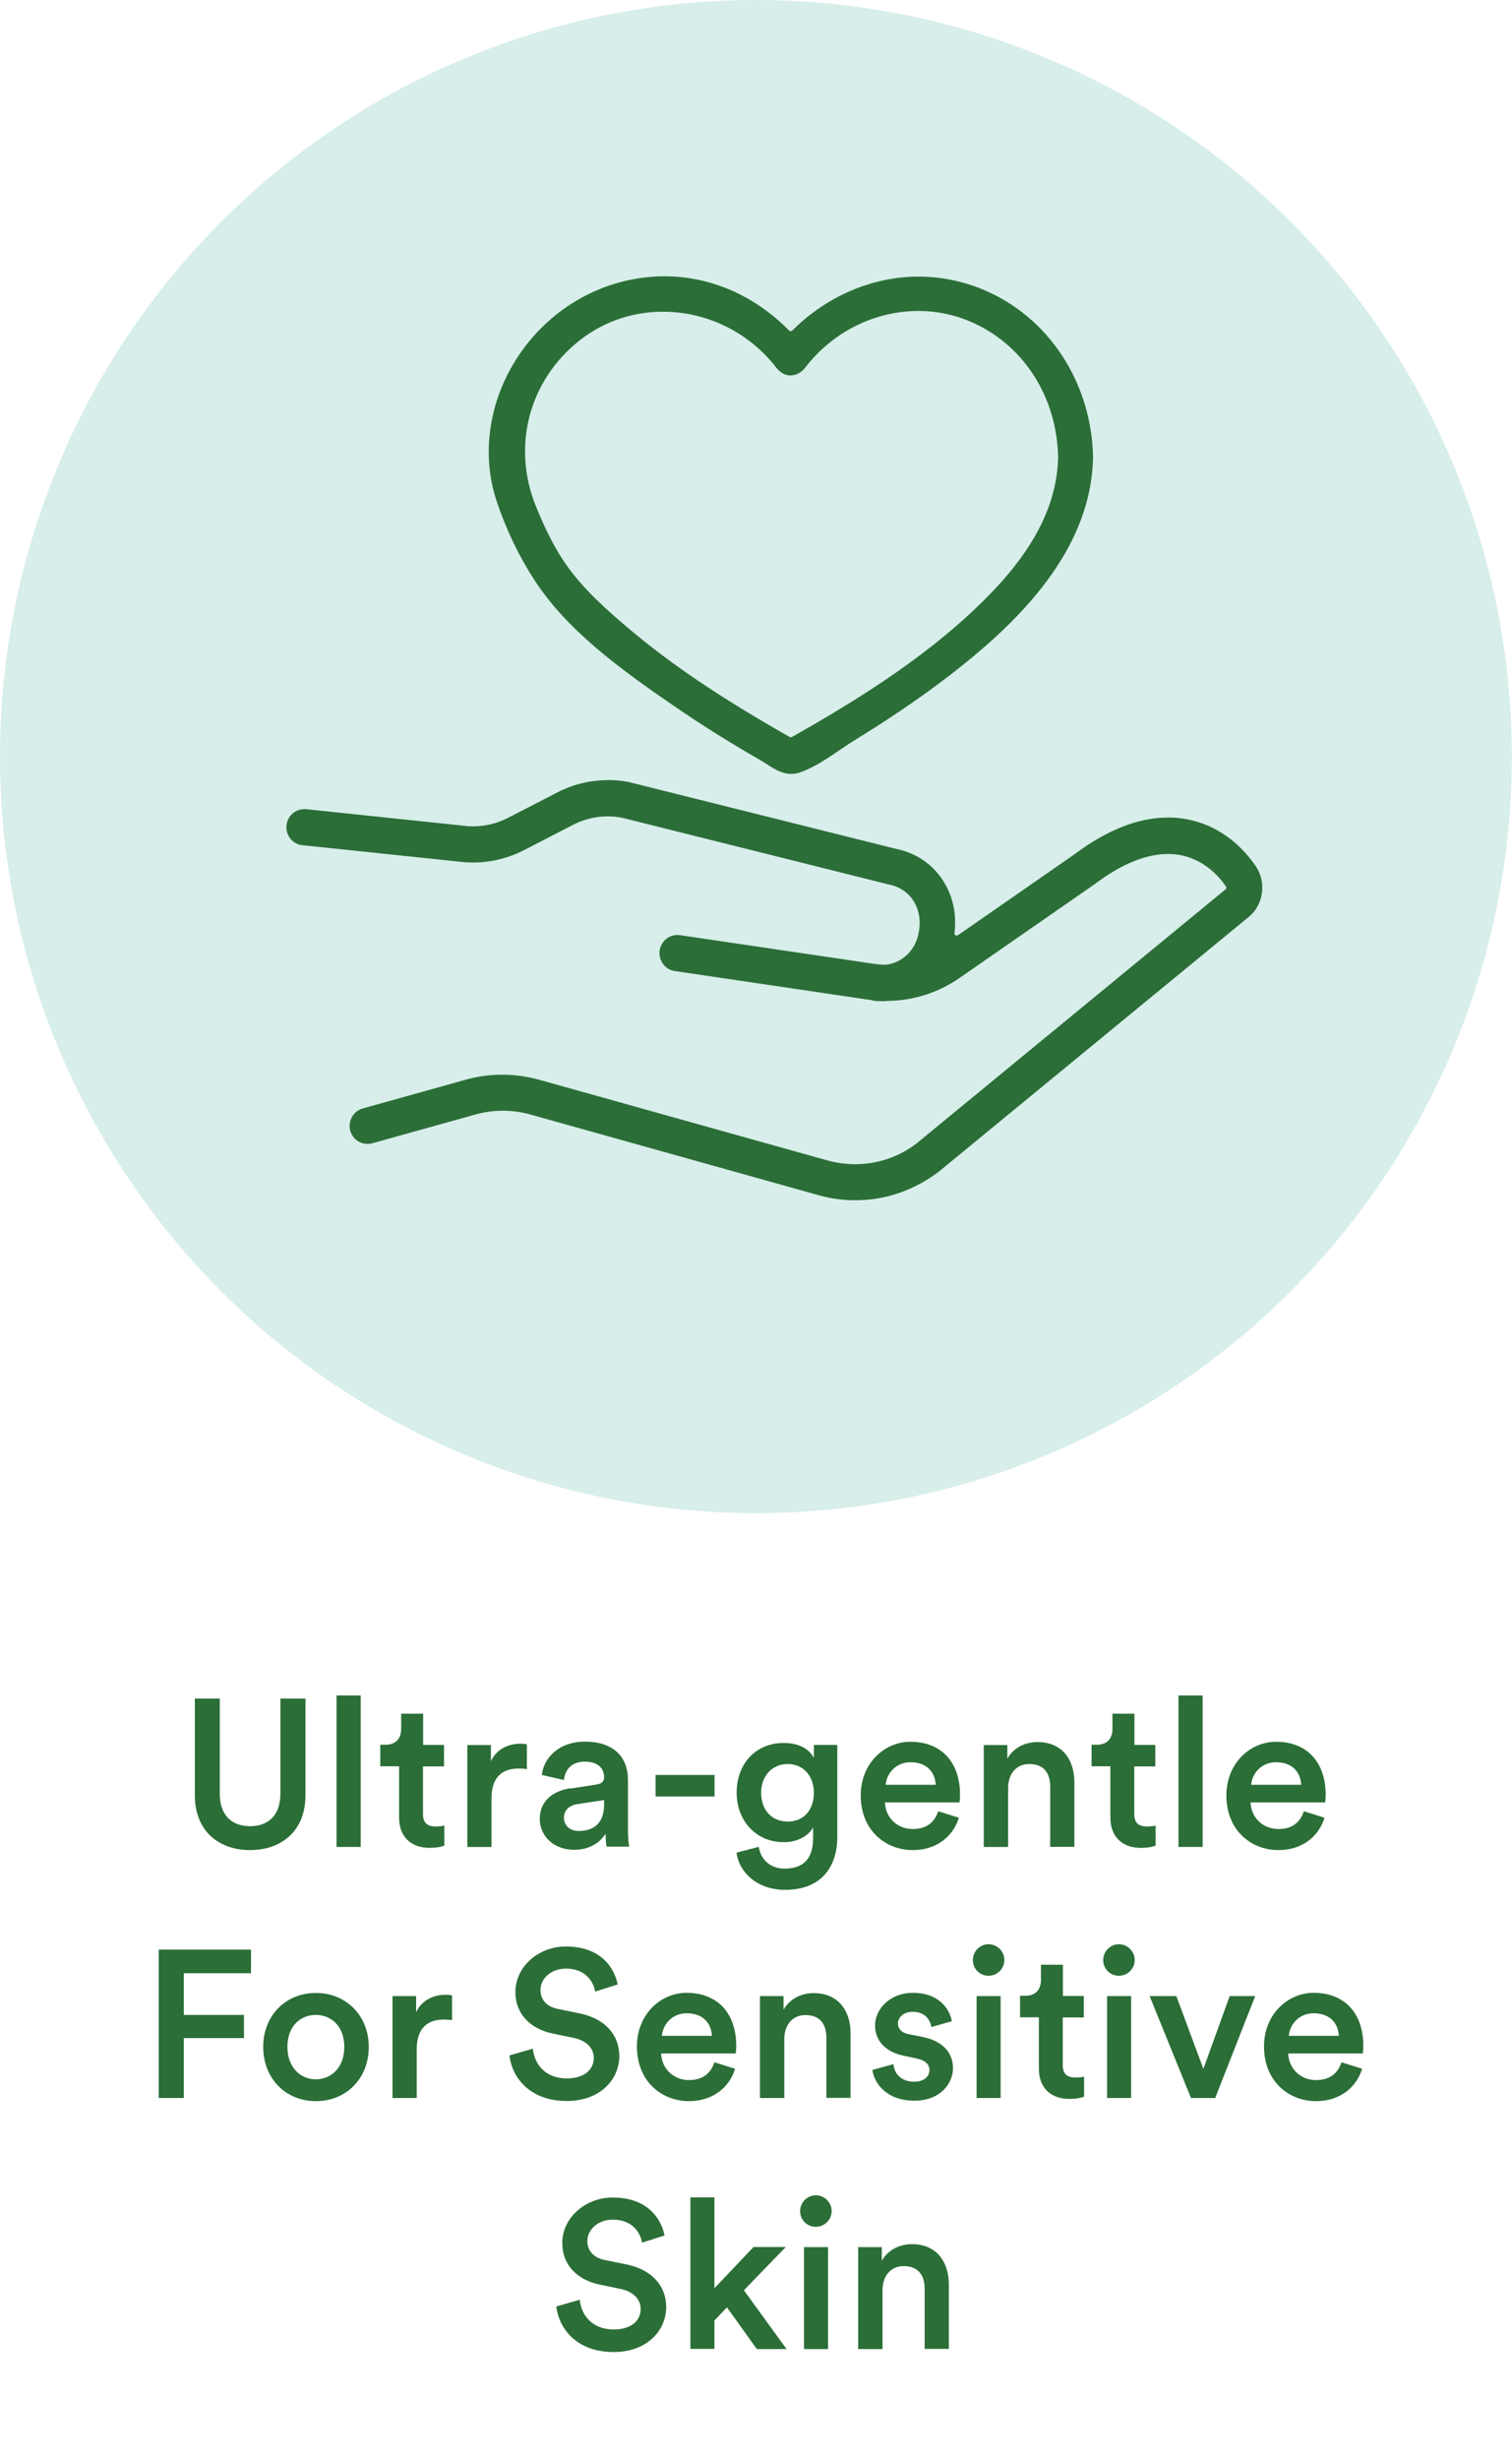 <svg viewBox="0 0 101.27 164.64" xmlns="http://www.w3.org/2000/svg" id="Layer_1"><defs><style>.cls-1{fill:#2b6e37;}.cls-1,.cls-2{stroke-width:0px;}.cls-2{fill:#d7eeea;}</style></defs><path d="M13.05,120.14v-6.47h1.67v6.37c0,1.4.77,2.17,2.03,2.17s2.03-.77,2.03-2.17v-6.37h1.68v6.47c0,2.4-1.62,3.67-3.71,3.67s-3.7-1.27-3.7-3.67Z" class="cls-1"></path><path d="M22.54,123.6v-10.14h1.62v10.14h-1.62Z" class="cls-1"></path><path d="M28.33,116.77h1.41v1.44h-1.41v3.17c0,.6.27.85.87.85.22,0,.49-.04.56-.06v1.34c-.1.04-.41.15-.99.15-1.26,0-2.04-.76-2.04-2.03v-3.43h-1.26v-1.44h.35c.73,0,1.05-.46,1.05-1.06v-1.02h1.47v2.09Z" class="cls-1"></path><path d="M35.28,118.39c-.18-.03-.36-.04-.53-.04-1.26,0-1.83.73-1.83,2v3.25h-1.62v-6.82h1.58v1.09c.32-.74,1.08-1.18,1.98-1.18.2,0,.36.03.43.04v1.65Z" class="cls-1"></path><path d="M38.21,119.69l1.75-.27c.39-.06.5-.25.5-.49,0-.57-.39-1.04-1.29-1.04s-1.33.55-1.4,1.23l-1.48-.34c.13-1.18,1.19-2.23,2.87-2.23,2.1,0,2.9,1.19,2.9,2.55v3.39c0,.62.07,1.02.08,1.09h-1.51s-.07-.32-.07-.87c-.32.52-.99,1.08-2.1,1.08-1.43,0-2.31-.98-2.31-2.06,0-1.22.9-1.89,2.06-2.06ZM40.46,120.77v-.31l-1.78.27c-.5.08-.91.36-.91.92,0,.46.35.88.99.88.91,0,1.7-.43,1.7-1.77Z" class="cls-1"></path><path d="M43.91,120.22v-1.44h3.95v1.44h-3.95Z" class="cls-1"></path><path d="M50.82,123.58c.11.84.77,1.47,1.71,1.47,1.29,0,1.93-.66,1.93-2.05v-.71c-.29.53-.98.99-1.97.99-1.82,0-3.15-1.4-3.15-3.32s1.27-3.32,3.15-3.32c1.06,0,1.72.43,2.02,1v-.87h1.57v6.18c0,1.82-.94,3.52-3.5,3.52-1.81,0-3.07-1.12-3.25-2.49l1.5-.39ZM54.51,119.97c0-1.16-.74-1.92-1.75-1.92s-1.78.76-1.78,1.92.71,1.93,1.78,1.93,1.75-.76,1.75-1.93Z" class="cls-1"></path><path d="M64.22,121.65c-.36,1.19-1.44,2.16-3.08,2.16-1.85,0-3.49-1.34-3.49-3.66,0-2.16,1.6-3.59,3.32-3.59,2.1,0,3.33,1.39,3.33,3.54,0,.27-.03.49-.04.52h-4.99c.04,1.04.85,1.78,1.86,1.78s1.48-.52,1.71-1.19l1.37.43ZM62.67,119.44c-.03-.8-.56-1.51-1.68-1.51-1.02,0-1.61.78-1.67,1.51h3.35Z" class="cls-1"></path><path d="M67.51,123.6h-1.62v-6.82h1.58v.91c.45-.79,1.26-1.11,2.02-1.11,1.67,0,2.47,1.2,2.47,2.7v4.31h-1.62v-4.03c0-.84-.38-1.51-1.4-1.51-.92,0-1.42.71-1.42,1.61v3.94Z" class="cls-1"></path><path d="M75.97,116.77h1.41v1.44h-1.41v3.17c0,.6.27.85.87.85.22,0,.49-.04.56-.06v1.34c-.1.04-.41.15-.99.15-1.26,0-2.04-.76-2.04-2.03v-3.43h-1.26v-1.44h.35c.73,0,1.05-.46,1.05-1.06v-1.02h1.47v2.09Z" class="cls-1"></path><path d="M78.93,123.6v-10.14h1.62v10.14h-1.62Z" class="cls-1"></path><path d="M88.71,121.65c-.36,1.19-1.44,2.16-3.08,2.16-1.85,0-3.49-1.34-3.49-3.66,0-2.16,1.6-3.59,3.32-3.59,2.1,0,3.33,1.39,3.33,3.54,0,.27-.03.49-.04.52h-4.99c.04,1.04.85,1.78,1.86,1.78s1.48-.52,1.71-1.19l1.37.43ZM87.15,119.44c-.03-.8-.56-1.51-1.68-1.51-1.02,0-1.61.78-1.67,1.51h3.35Z" class="cls-1"></path><path d="M10.63,140.4v-9.93h6.18v1.58h-4.5v2.79h4.03v1.55h-4.03v4.01h-1.68Z" class="cls-1"></path><path d="M24.7,136.98c0,2.1-1.5,3.63-3.54,3.63s-3.53-1.53-3.53-3.63,1.5-3.61,3.53-3.61,3.54,1.53,3.54,3.61ZM23.06,136.98c0-1.41-.9-2.14-1.91-2.14s-1.9.73-1.9,2.14.91,2.17,1.9,2.17,1.91-.74,1.91-2.17Z" class="cls-1"></path><path d="M30.27,135.19c-.18-.03-.36-.04-.53-.04-1.26,0-1.83.73-1.83,2v3.25h-1.62v-6.82h1.58v1.09c.32-.74,1.08-1.18,1.98-1.18.2,0,.36.03.43.04v1.65Z" class="cls-1"></path><path d="M39.86,133.27c-.1-.62-.62-1.53-1.95-1.53-1.01,0-1.71.67-1.71,1.43,0,.63.39,1.11,1.16,1.27l1.43.29c1.75.35,2.69,1.46,2.69,2.86,0,1.54-1.25,3.01-3.52,3.01-2.52,0-3.68-1.62-3.84-3.05l1.57-.45c.1,1.04.84,1.99,2.27,1.99,1.19,0,1.81-.6,1.81-1.37,0-.64-.48-1.16-1.33-1.34l-1.4-.29c-1.51-.31-2.52-1.3-2.52-2.79,0-1.67,1.53-3.04,3.38-3.04,2.34,0,3.25,1.43,3.47,2.54l-1.51.48Z" class="cls-1"></path><path d="M49.23,138.45c-.36,1.19-1.44,2.16-3.08,2.16-1.85,0-3.49-1.34-3.49-3.66,0-2.16,1.6-3.59,3.32-3.59,2.1,0,3.33,1.39,3.33,3.54,0,.27-.03.49-.04.52h-4.99c.04,1.04.85,1.78,1.86,1.78s1.48-.52,1.71-1.19l1.37.43ZM47.68,136.24c-.03-.8-.56-1.51-1.68-1.51-1.02,0-1.61.78-1.67,1.51h3.35Z" class="cls-1"></path><path d="M52.52,140.4h-1.62v-6.82h1.58v.91c.45-.78,1.26-1.11,2.02-1.11,1.67,0,2.47,1.21,2.47,2.7v4.31h-1.62v-4.03c0-.84-.38-1.51-1.4-1.51-.92,0-1.42.71-1.42,1.61v3.94Z" class="cls-1"></path><path d="M59.84,138.15c.06.62.52,1.16,1.39,1.16.67,0,1.02-.36,1.02-.78,0-.36-.25-.64-.8-.76l-1.01-.22c-1.2-.27-1.83-1.05-1.83-1.99,0-1.19,1.09-2.2,2.51-2.2,1.91,0,2.52,1.23,2.63,1.9l-1.37.39c-.06-.39-.35-1.02-1.26-1.02-.57,0-.98.36-.98.78,0,.36.27.63.69.71l1.04.21c1.29.28,1.96,1.06,1.96,2.07s-.84,2.18-2.58,2.18c-1.98,0-2.73-1.29-2.82-2.06l1.42-.39Z" class="cls-1"></path><path d="M66.21,130.11c.59,0,1.06.48,1.06,1.06s-.48,1.05-1.06,1.05-1.05-.46-1.05-1.05.48-1.06,1.05-1.06ZM65.41,140.4v-6.82h1.61v6.82h-1.61Z" class="cls-1"></path><path d="M71.18,133.57h1.41v1.44h-1.41v3.17c0,.6.27.85.87.85.22,0,.49-.04.56-.06v1.34c-.1.04-.41.15-.99.15-1.26,0-2.04-.76-2.04-2.03v-3.43h-1.26v-1.44h.35c.73,0,1.05-.46,1.05-1.06v-1.02h1.47v2.09Z" class="cls-1"></path><path d="M74.94,130.11c.59,0,1.06.48,1.06,1.06s-.48,1.05-1.06,1.05-1.05-.46-1.05-1.05.48-1.06,1.05-1.06ZM74.15,140.4v-6.82h1.61v6.82h-1.61Z" class="cls-1"></path><path d="M81.39,140.4h-1.62l-2.77-6.82h1.79l1.81,4.87,1.76-4.87h1.71l-2.68,6.82Z" class="cls-1"></path><path d="M91.23,138.45c-.36,1.19-1.44,2.16-3.08,2.16-1.85,0-3.49-1.34-3.49-3.66,0-2.16,1.6-3.59,3.32-3.59,2.1,0,3.33,1.39,3.33,3.54,0,.27-.03.49-.04.52h-4.99c.04,1.04.85,1.78,1.86,1.78s1.48-.52,1.71-1.19l1.37.43ZM89.67,136.24c-.03-.8-.56-1.51-1.68-1.51-1.02,0-1.61.78-1.67,1.51h3.35Z" class="cls-1"></path><path d="M43,150.07c-.1-.62-.62-1.53-1.95-1.53-1.01,0-1.71.67-1.71,1.43,0,.63.39,1.11,1.16,1.27l1.43.29c1.75.35,2.69,1.46,2.69,2.86,0,1.54-1.25,3.01-3.52,3.01-2.52,0-3.68-1.62-3.84-3.05l1.57-.45c.1,1.04.84,1.99,2.27,1.99,1.19,0,1.81-.6,1.81-1.37,0-.64-.48-1.16-1.33-1.34l-1.4-.29c-1.51-.31-2.52-1.3-2.52-2.79,0-1.67,1.53-3.04,3.38-3.04,2.34,0,3.25,1.43,3.47,2.54l-1.51.48Z" class="cls-1"></path><path d="M49.82,153.26l2.86,3.94h-1.99l-2-2.79-.84.88v1.9h-1.61v-10.14h1.61v6.08l2.62-2.76h2.16l-2.8,2.89Z" class="cls-1"></path><path d="M54.64,146.91c.59,0,1.06.48,1.06,1.06s-.48,1.05-1.06,1.05-1.05-.46-1.05-1.05.48-1.06,1.05-1.06ZM53.85,157.2v-6.82h1.61v6.82h-1.61Z" class="cls-1"></path><path d="M59.1,157.2h-1.62v-6.82h1.58v.91c.45-.78,1.26-1.11,2.02-1.11,1.67,0,2.47,1.21,2.47,2.7v4.31h-1.62v-4.03c0-.84-.38-1.51-1.4-1.51-.92,0-1.42.71-1.42,1.61v3.94Z" class="cls-1"></path><circle r="50.63" cy="50.63" cx="50.63" class="cls-2"></circle><path d="M57.21,80.23c-.8,0-1.6-.12-2.38-.34l-19.31-5.4c-.61-.17-1.23-.26-1.86-.26s-1.24.08-1.84.25l-6.92,1.93c-.1.03-.19.04-.29.04-.49,0-.92-.34-1.04-.82-.16-.59.19-1.2.76-1.36l6.92-1.93c.79-.22,1.6-.33,2.41-.33s1.65.11,2.44.33l19.32,5.4c.61.17,1.24.26,1.87.26,1.52,0,2.97-.49,4.19-1.43l20.68-16.98c.1-.08.12-.23.05-.34-.47-.68-1.5-1.86-3.19-2.15-.26-.04-.52-.07-.79-.07-1.49,0-3.15.68-4.95,2.03l-9.04,6.27c-1.4.97-3.04,1.5-4.73,1.53-.17.02-.31.02-.44.02-.14,0-.25,0-.35-.01-.18-.02-.27-.03-.34-.06l-13.17-1.95c-.59-.09-1-.65-.92-1.25.08-.54.54-.95,1.07-.95.05,0,.1,0,.16.01l12.94,1.91c.3.05.61.07.92.07,1.06-.13,1.91-.9,2.21-1.99.23-.87.13-1.72-.28-2.41-.38-.62-.99-1.04-1.74-1.19l-17.9-4.47c-.32-.06-.63-.09-.95-.09-.83,0-1.62.2-2.37.58l-3.28,1.69c-1.04.53-2.2.82-3.36.82-.25,0-.51-.01-.76-.04l-10.68-1.12c-.59-.06-1.03-.61-.97-1.21.05-.57.52-.99,1.08-.99,0,0,.11,0,.11,0l10.68,1.12c.18.02.36.03.54.03.82,0,1.65-.2,2.38-.58l3.28-1.69c1.05-.54,2.18-.82,3.35-.82.45,0,.91.04,1.37.13l17.86,4.46c1.36.27,2.5,1.05,3.2,2.2.6.98.83,2.14.69,3.34-.01.1.03.2.12.25.04.02.08.04.13.04.05,0,.1-.02.15-.04l7.78-5.4c2.17-1.63,4.26-2.45,6.22-2.45.39,0,.78.03,1.15.1,2.5.43,3.98,2.13,4.64,3.11.7,1.04.48,2.51-.49,3.28l-20.69,16.99c-1.63,1.25-3.55,1.91-5.54,1.91h-.06Z" class="cls-1"></path><path d="M40.7,52.41c.45,0,.9.04,1.35.13l17.86,4.46c1.35.26,2.45,1.03,3.14,2.16.58.96.82,2.09.67,3.27-.02.14.05.28.17.35.06.03.12.05.19.05.07,0,.14-.02.2-.06l7.78-5.4c2.16-1.62,4.23-2.43,6.16-2.43.38,0,.77.03,1.13.1,2.46.42,3.92,2.1,4.57,3.07.67,1,.46,2.41-.47,3.14l-20.69,17c-1.62,1.24-3.51,1.89-5.48,1.89h-.06c-.79,0-1.58-.12-2.36-.33l-19.31-5.4c-.62-.17-1.25-.26-1.89-.26s-1.26.09-1.87.26l-6.92,1.93c-.08.02-.17.04-.26.04-.44,0-.83-.3-.94-.74-.14-.53.17-1.08.69-1.23l6.92-1.93c.78-.22,1.58-.33,2.39-.33s1.63.11,2.41.33l19.31,5.4c.62.17,1.26.26,1.9.26,1.54,0,3.01-.5,4.26-1.45l20.68-16.99c.14-.12.17-.33.07-.48-.47-.69-1.53-1.9-3.26-2.2-.26-.04-.53-.07-.81-.07-1.51,0-3.2.69-5.01,2.05l-9.04,6.27c-1.39.96-3,1.48-4.67,1.51-.17.02-.31.02-.44.02-.13,0-.24,0-.35-.01-.17-.01-.25-.03-.32-.06l-13.19-1.95c-.53-.08-.91-.59-.83-1.13.07-.49.49-.86.97-.86.05,0,.09,0,.14.01l12.94,1.91c.31.05.62.07.93.07,1.12-.14,2.01-.95,2.31-2.07.24-.9.14-1.78-.29-2.49-.39-.65-1.03-1.09-1.81-1.24l-17.89-4.47c-.34-.06-.66-.09-.97-.09-.84,0-1.66.2-2.42.59l-3.28,1.69c-1.02.53-2.17.81-3.31.81-.25,0-.5-.01-.75-.04l-10.68-1.12c-.54-.06-.93-.55-.87-1.1.05-.51.47-.9.97-.9.03,0,.07,0,.1,0l10.68,1.12c.18.02.37.03.55.03.84,0,1.68-.2,2.43-.59l3.28-1.69c1.04-.54,2.15-.81,3.3-.81M40.7,52.21c-1.18,0-2.33.28-3.39.83l-3.28,1.69c-.72.37-1.53.57-2.33.57-.18,0-.35,0-.53-.03l-10.68-1.12s-.08,0-.12,0c-.61,0-1.12.47-1.18,1.09-.07.66.41,1.26,1.06,1.32l10.68,1.12c.26.03.52.04.77.04,1.18,0,2.35-.29,3.4-.83l3.28-1.69c.73-.38,1.52-.57,2.33-.57.31,0,.61.03.94.09l17.88,4.47c.73.14,1.32.55,1.68,1.14.4.66.49,1.48.27,2.32-.28,1.05-1.1,1.78-2.13,1.91-.28,0-.58-.02-.88-.07l-12.94-1.91c-.06,0-.12-.01-.17-.01-.59,0-1.09.45-1.18,1.04-.09.66.36,1.27,1,1.37l13.19,1.95c.06.03.16.04.33.06.11,0,.22.01.36.01.14,0,.28,0,.46-.02,1.7-.03,3.35-.56,4.77-1.55l9.04-6.27c1.78-1.34,3.42-2.01,4.89-2.01.26,0,.52.02.77.06,1.65.29,2.66,1.44,3.12,2.11.04.06.03.15-.03.2l-20.68,16.99c-1.2.92-2.63,1.4-4.13,1.4-.62,0-1.24-.09-1.84-.25l-19.31-5.4c-.8-.22-1.63-.34-2.47-.34s-1.65.11-2.44.33l-6.92,1.93c-.63.18-1,.84-.83,1.48.14.53.61.89,1.15.89.11,0,.21-.01.32-.04l6.92-1.93c.59-.16,1.2-.25,1.82-.25s1.24.08,1.84.25l19.31,5.4c.79.22,1.6.34,2.41.34h.07c2.02,0,3.95-.67,5.6-1.93l20.7-17c1.02-.79,1.25-2.33.51-3.42-.67-.99-2.17-2.72-4.71-3.16-.38-.07-.77-.1-1.17-.1-1.98,0-4.09.83-6.28,2.47l-7.78,5.4s-.06.03-.09.03c-.03,0-.05,0-.08-.02-.05-.03-.08-.09-.07-.15.15-1.22-.09-2.4-.7-3.4-.71-1.18-1.88-1.98-3.28-2.25l-17.85-4.46c-.47-.09-.94-.13-1.4-.13h0Z" class="cls-1"></path><path d="M52.98,51.68c-.59,0-1.11-.33-1.6-.65-.16-.1-.29-.19-.42-.26-2.09-1.21-3.96-2.38-5.72-3.59-3.71-2.55-7.21-5.11-9.4-8.5-1-1.55-1.85-3.33-2.47-5.17-1.09-3.25-.47-6.96,1.64-9.94,2.06-2.9,5.23-4.71,8.69-4.96.27-.02.54-.03.8-.03,3.05,0,5.99,1.28,8.26,3.6.05.05.11.08.18.08s.13-.03.18-.07c2.26-2.27,5.32-3.58,8.37-3.58,1.46,0,2.89.29,4.26.85,4.37,1.8,7.24,6.17,7.33,11.14-.09,4.29-2.42,8.39-7.14,12.51-2.4,2.11-5.27,4.17-8.77,6.32-.31.19-.64.41-.99.65-.87.59-1.83,1.24-2.76,1.53-.15.05-.31.07-.46.07ZM44.39,20.74c-2.24,0-4.32.77-6,2.23-3.18,2.75-4.2,7.06-2.6,10.98.7,1.71,1.37,2.99,2.13,4.03,1.16,1.6,2.7,2.95,4.05,4.1,2.9,2.46,6.25,4.72,10.86,7.33.04.02.08.03.13.03s.09-.01.12-.03c4.46-2.52,9.55-5.65,13.51-9.8,2.88-3.02,4.32-5.96,4.38-9-.07-4.01-2.25-7.49-5.69-9.08-1.19-.55-2.46-.83-3.78-.83-2.95,0-5.81,1.43-7.65,3.82-.24.31-.56.48-.9.48s-.67-.17-.9-.49c-1.82-2.37-4.68-3.78-7.65-3.78Z" class="cls-1"></path><path d="M44.5,18.69c3.02,0,5.93,1.27,8.19,3.56.07.07.16.11.25.11h0c.1,0,.19-.04.25-.11,2.25-2.25,5.27-3.55,8.3-3.55,1.44,0,2.86.28,4.22.84,4.33,1.79,7.18,6.12,7.27,11.05-.09,4.26-2.41,8.33-7.1,12.43-2.4,2.1-5.26,4.17-8.76,6.31-.31.19-.64.42-.99.65-.86.58-1.82,1.23-2.73,1.51-.14.04-.29.06-.43.06-.56,0-1.06-.32-1.55-.63-.15-.1-.29-.19-.43-.27-2.09-1.2-3.96-2.38-5.72-3.58-3.7-2.54-7.2-5.1-9.37-8.47-.99-1.54-1.84-3.32-2.45-5.14-1.08-3.21-.47-6.89,1.63-9.84,2.05-2.88,5.19-4.67,8.61-4.92.26-.02.53-.03.8-.03M52.95,24.91c-.31,0-.6-.16-.82-.44-1.84-2.4-4.73-3.83-7.74-3.83-2.27,0-4.36.78-6.07,2.25-3.22,2.78-4.25,7.14-2.62,11.1.7,1.72,1.38,3,2.14,4.05,1.16,1.6,2.71,2.97,4.07,4.12,2.91,2.46,6.26,4.72,10.88,7.34.06.03.12.05.18.05s.12-.02.18-.05c4.46-2.52,9.56-5.66,13.53-9.82,2.9-3.04,4.35-6.01,4.41-9.07-.07-4.06-2.28-7.57-5.75-9.17-1.2-.56-2.49-.84-3.82-.84-2.98,0-5.87,1.44-7.73,3.86-.22.29-.51.44-.82.44M44.5,18.49c-.27,0-.54,0-.81.03-3.49.26-6.69,2.08-8.77,5.01-2.13,3-2.75,6.75-1.65,10.03.62,1.84,1.47,3.63,2.48,5.19,2.19,3.4,5.71,5.97,9.43,8.52,1.76,1.21,3.64,2.39,5.73,3.59.14.08.27.17.42.26.51.33,1.04.67,1.66.67.17,0,.33-.02.49-.07.94-.29,1.92-.95,2.78-1.54.35-.24.68-.46.99-.65,3.5-2.15,6.38-4.22,8.79-6.33,4.74-4.15,7.08-8.27,7.17-12.59-.09-5.02-2.99-9.42-7.39-11.24-1.38-.57-2.83-.86-4.3-.86-3.08,0-6.16,1.31-8.45,3.61-.03.03-.07.04-.11.04s-.08-.02-.11-.04c-2.3-2.34-5.26-3.63-8.34-3.63h0ZM52.95,25.12c.38,0,.73-.19.99-.53,1.82-2.37,4.64-3.78,7.57-3.78,1.3,0,2.56.28,3.73.82,3.4,1.57,5.56,5.01,5.63,8.99-.07,3-1.49,5.92-4.35,8.92-3.95,4.14-9.03,7.27-13.48,9.78-.02.01-.05.02-.07.02s-.05,0-.08-.02c-4.6-2.61-7.95-4.86-10.84-7.31-1.35-1.14-2.88-2.49-4.03-4.08-.75-1.04-1.42-2.31-2.11-4.01-1.59-3.88-.58-8.14,2.57-10.86,1.67-1.44,3.72-2.2,5.94-2.2,2.94,0,5.77,1.4,7.57,3.74.26.34.61.53.99.53h0Z" class="cls-1"></path></svg>